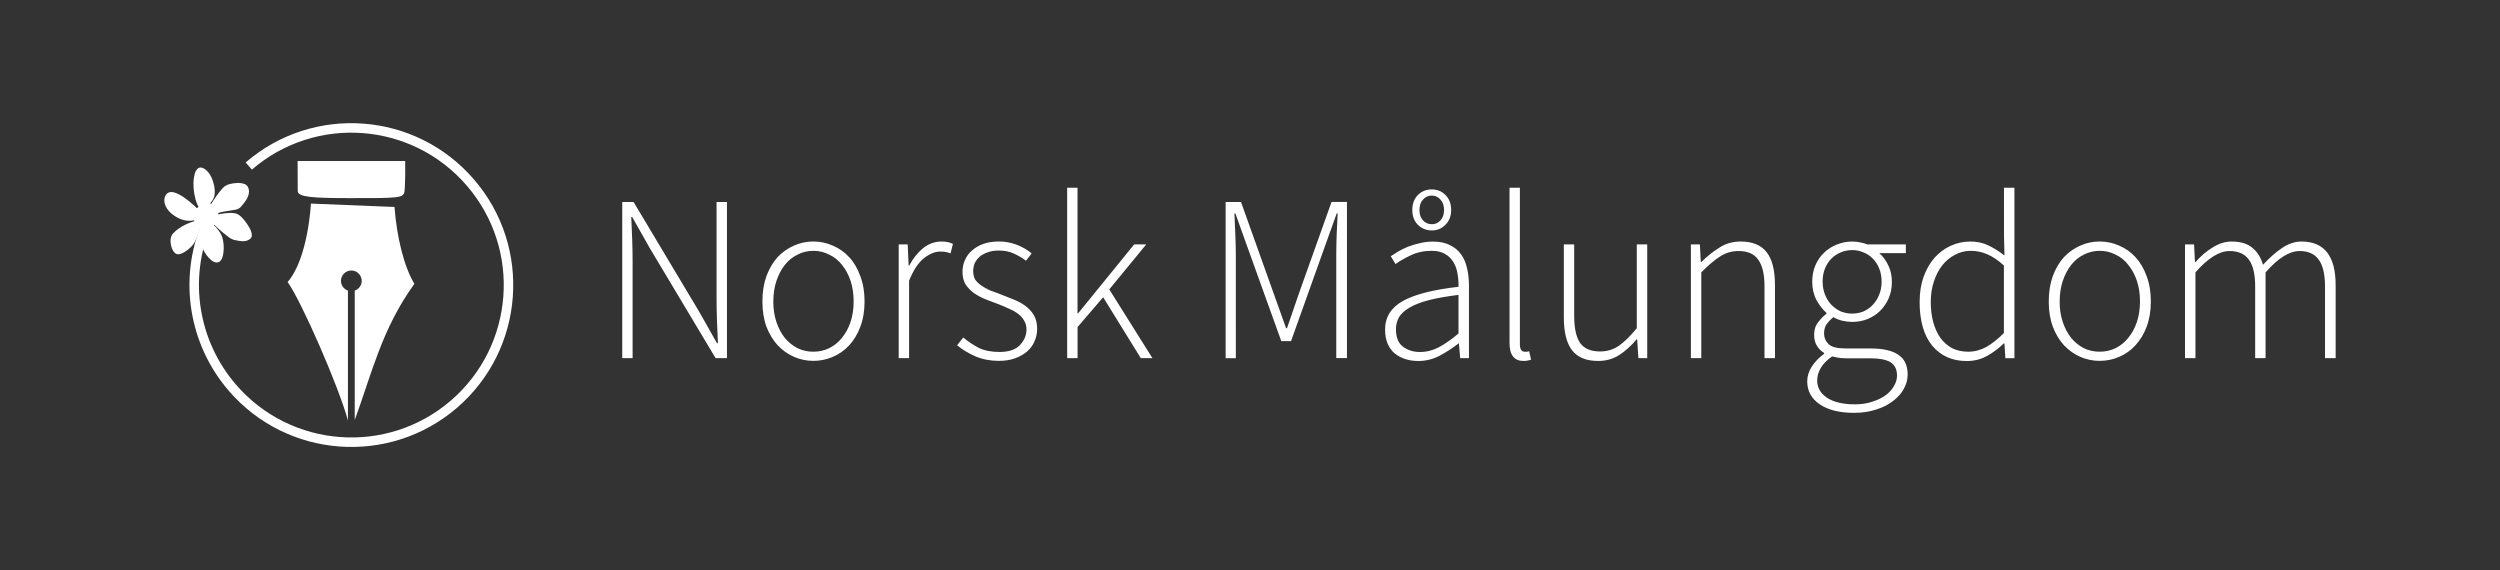 <svg xmlns="http://www.w3.org/2000/svg" width="608.6" height="138.8"><rect width="100%" height="100%" fill="#333333" stroke="none"/><path fill="none" stroke="#fff" stroke-width="2.31" d="M60.56 40.42c16-13.8 40.16-12 53.95 4.02 13.8 16 12 40.16-4 53.95-16.02 13.78-40.18 11.98-53.96-4.03-9.47-11-11.9-26.4-6.3-39.76"/><g fill="#fff"><path d="M40.14 49.72c.53 1.56 1.9 2.7 3.34 3.4 1.33.62 2.94.9 4.34.3l.65-2.2c-1.5-1.5-3.12-2.97-5-3.95-.78-.38-1.73-.76-2.56-.33-.75.45-1 1.45-.87 2.28.02.17.06.33.1.5zM47.6 48.55c.23.78.54 1.55 1 2.23 1.34-.06 2.47-1 3.18-2.1.65-1.06.57-2.4.33-3.58-.3-1.4-.9-2.84-2.03-3.78-.5-.4-1.23-.76-1.83-.37-.7.52-.9 1.46-1.04 2.27-.25 1.77-.08 3.6.4 5.33zM51.1 50.28c.4.63.84 1.27 1.27 1.9 1.53-.78 3.28-.78 4.93-1.12.6-.12 1.14-.4 1.5-.9.86-1 1.78-2.14 1.82-3.52 0-.74-.33-1.56-1.06-1.83-1.16-.44-2.46-.28-3.64 0-.67.17-1.3.5-1.75 1.03-1.2 1.33-2.18 2.87-3.12 4.4l.03.04zM50.5 53.1c1.67 1.64 3.34 3.3 5.24 4.68.5.36 1.04.62 1.65.7 1.02.22 2.2.46 3.16-.1.38-.2.76-.54.75-1.02.02-1.02-.56-1.93-1.1-2.77-.64-.93-1.36-1.9-2.35-2.46-.97-.43-2.1-.3-3.13-.2-1.47.18-2.93.53-4.33 1.03l.1.12zM49.25 60.23c.44 1.2 1.2 2.27 2.16 3.1.53.42 1.3.8 1.96.42.72-.48.9-1.42 1.02-2.22.14-1.28.1-2.6-.3-3.85-.64-1.6-1.88-2.86-3.18-3.95-.17-.24-.42-.1-.65-.04-.24.1-.67.07-.8.28-.07 1.96-.17 3.92-.3 5.87.02.13.06.26.1.38zM41.74 60.12c.22.66.54 1.4 1.2 1.7.72.25 1.48-.18 2.1-.54 1.1-.72 2.15-1.65 2.62-2.92.63-1.48 1.15-3 1.66-4.53-.43-.06-.86-.2-1.3-.22-2.1.62-4.22 1.5-5.77 3.1-.58.52-.77 1.33-.73 2.1 0 .44.1.9.22 1.32z"/><path d="M47.1 53.34c.33.75.65 1.53 1.23 2.13.5.55 1.32.75 2.02.47.93-.35 1.68-1.03 2.36-1.74.8-1.06.55-2.6-.17-3.65-.48-.7-1.3-1.23-2.18-1.1-1.25.2-2.44.97-3.05 2.08-.3.55-.4 1.2-.2 1.8z"/></g><path fill="#fff" d="M72.45 39.2l.03 7.33c.06 1.48 3.74 1.7 12.96 1.7 11.68.03 12.62-.08 13-1.45.1-.4.18-2.26.2-4.15V39.2h-13.1zm3.24 10.37s-.65 13.33-5.67 19.08c3.44 4.84 12.47 25.53 14.68 33.7v-31.6c-.97-.35-1.7-1.28-1.7-2.37 0-1.4 1.15-2.53 2.54-2.53 1.38 0 2.52 1.14 2.52 2.53 0 1.1-.72 2.02-1.7 2.36v31.5c4.08-11.04 6.53-22.1 14.52-33.15-2.52-4.14-4.3-11.4-4.84-18.7l-20.35-.83z"/><g fill="#fff"><path d="M151.48 49.17h2.76L170.28 76l4.26 7.55h.23q-.1-2.77-.23-5.54-.1-2.76-.1-5.53v-23.3h2.53v38h-2.77l-16.03-26.8-4.27-7.56h-.23q.1 2.77.23 5.43.1 2.6.1 5.36v23.58h-2.52v-38zM185.6 73.4q0-3.46.98-6.18 1.04-2.76 2.7-4.6 1.74-1.85 4-2.83 2.24-1 4.72-1 2.48 0 4.73 1 2.3.97 3.98 2.8 1.74 1.86 2.72 4.62 1.04 2.72 1.04 6.18 0 3.46-1.04 6.17-.98 2.65-2.7 4.5-1.68 1.84-4 2.82-2.24.97-4.72.97-2.48 0-4.73-.98-2.25-1-3.98-2.83-1.68-1.85-2.72-4.5-.98-2.7-.98-6.17zm2.65 0q0 2.7.75 4.96.75 2.24 2.02 3.86 1.33 1.6 3.12 2.54 1.78.86 3.86.86t3.86-.86q1.85-.93 3.12-2.54 1.33-1.62 2.08-3.86.75-2.25.75-4.96 0-2.77-.74-5.02-.75-2.25-2.08-3.87-1.27-1.66-3.12-2.52-1.78-.93-3.86-.93t-3.86.93q-1.8.86-3.12 2.53-1.27 1.63-2.02 3.88t-.75 5.02zM218.77 59.5h2.2l.22 5.13h.17q1.38-2.6 3.34-4.2 2.03-1.63 4.5-1.63.82 0 1.45.12.64.12 1.33.46l-.58 2.3q-.7-.28-1.2-.34-.53-.1-1.34-.1-1.84 0-3.92 1.6-2.02 1.56-3.63 5.48v18.86h-2.53V59.5zM234.5 82.16q1.78 1.5 3.8 2.54 2.02.98 5.02.98 3.3 0 4.9-1.6 1.67-1.7 1.67-3.88 0-1.27-.64-2.25-.58-.98-1.56-1.67-.98-.7-2.2-1.2-1.14-.53-2.35-1-1.56-.57-3.18-1.2-1.55-.64-2.82-1.5-1.27-.93-2.08-2.14-.75-1.27-.75-3.05 0-1.5.58-2.84.58-1.38 1.73-2.36 1.15-1.04 2.77-1.62 1.67-.58 3.86-.58 2.2 0 4.27.8 2.13.82 3.63 2.1l-1.38 1.78q-1.38-1.04-2.94-1.73-1.56-.75-3.7-.75-1.6 0-2.76.46-1.15.4-1.96 1.1-.75.7-1.16 1.6-.34.93-.34 1.85 0 1.22.52 2.1.57.8 1.5 1.43.92.64 2.07 1.16l2.44.9 3.22 1.28q1.62.63 2.9 1.55 1.3.93 2.12 2.3.8 1.34.8 3.36 0 1.54-.62 2.98-.58 1.4-1.8 2.48-1.2 1.04-2.93 1.68-1.73.63-3.98.63-3.12 0-5.7-1.1-2.6-1.15-4.45-2.7l1.5-1.9zM259.77 45.7h2.54V76.3h.13L276.1 59.5h2.94l-9 10.95 10.5 16.73h-2.83l-9.16-14.82-6.23 7.26v7.56h-2.53V45.7zM298.36 49.17h3.75l7.97 22.32 3 8.4h.23l2.88-8.4 7.96-22.33h3.75v38h-2.6V62.22q0-2.36.1-5.07l.24-5.2h-.23l-3 8.37-8.12 22.73h-2.37l-8.18-22.73-3-8.36h-.23l.22 5.2q.12 2.7.12 5.07V87.2h-2.48v-38zM337.18 80.26q0-4.56 4.32-6.98 4.33-2.42 13.56-3.46.05-1.56-.23-3.1-.23-1.63-.98-2.84-.7-1.27-2.02-2.02-1.27-.8-3.3-.8-2.82 0-5.12 1.1-2.3 1.1-3.68 2.12l-1.16-1.9q.75-.52 1.8-1.15 1.1-.64 2.36-1.16 1.32-.52 2.88-.86 1.56-.4 3.23-.4 2.48 0 4.15.87 1.67.8 2.7 2.25 1.05 1.44 1.45 3.4.46 1.9.46 4.15v17.7h-2.14l-.3-3.57h-.1q-2.14 1.68-4.62 3-2.42 1.27-5.2 1.27-1.66 0-3.1-.46-1.44-.45-2.6-1.37-1.1-.93-1.73-2.37-.62-1.44-.62-3.4zm2.65-.12q0 3 1.73 4.27 1.73 1.28 4.1 1.28 2.42 0 4.6-1.15 2.2-1.16 4.8-3.35v-9.4q-4.27.52-7.2 1.27-2.9.75-4.68 1.8-1.8 1.03-2.6 2.35-.75 1.33-.75 2.94zm8.7-24.05q-2 0-3.4-1.4-1.32-1.37-1.32-3.57 0-2.25 1.34-3.63 1.38-1.38 3.4-1.38t3.35 1.38q1.37 1.38 1.37 3.63 0 2.2-1.38 3.58-1.34 1.4-3.36 1.4zm0-1.5q1.28 0 2.14-.93.87-.98.87-2.54 0-1.6-.87-2.53-.86-.98-2.13-.98t-2.13.98q-.86.92-.86 2.53 0 1.56.87 2.54.87.92 2.14.92zM367.46 45.7H370v38.13q0 .93.34 1.4.35.4.87.4h.35q.24 0 .7-.12l.46 2.08q-.4.12-.8.18-.4.1-1.04.1-3.4 0-3.4-4.37V45.7zM380.7 59.5h2.52v17.4q0 4.45 1.44 6.6 1.5 2.06 4.85 2.06 2.5 0 4.5-1.32 2.03-1.4 4.45-4.33V59.5H401v27.68h-2.15l-.3-4.6h-.1q-2.02 2.4-4.27 3.85-2.25 1.44-5.13 1.44-4.33 0-6.35-2.6-2-2.6-2-8V59.5zM411.62 59.5h2.2l.22 4.26h.17q2.14-2.13 4.4-3.5 2.24-1.46 5.13-1.46 4.32 0 6.34 2.6 2.02 2.6 2.02 8.02v17.76h-2.55V69.76q0-4.44-1.5-6.5-1.44-2.15-4.84-2.15-2.47 0-4.5 1.34-2 1.27-4.55 3.86v20.88h-2.53V59.5zM442.37 92.6q0 2.6 2.36 4.2 2.43 1.63 6.87 1.63 2.3 0 4.2-.64 1.9-.6 3.24-1.57 1.32-.98 2.02-2.24.75-1.23.75-2.55 0-2.3-1.67-3.3-1.6-.9-4.73-.9h-5.94q-.46 0-1.44-.07-.92-.12-2.02-.4-1.9 1.32-2.77 2.82-.86 1.5-.86 3zm-2.42.23q0-1.84 1.1-3.57 1.1-1.73 3-3.12v-.23q-1.05-.62-1.74-1.72-.68-1.1-.68-2.7 0-1.86 1.04-3.12 1.04-1.33 1.96-1.97v-.24q-1.33-1.15-2.42-3.1-1.04-1.97-1.04-4.5 0-2.14.75-3.93.76-1.8 2.08-3.06 1.33-1.32 3.12-2.02 1.8-.75 3.8-.75 1.16 0 2.08.24.92.17 1.56.46h9.4v2.13h-6.46q1.33 1.15 2.2 3 .86 1.8.86 3.98 0 2.14-.75 3.93-.76 1.8-2.1 3.12-1.26 1.26-3.05 2-1.73.7-3.75.7-1.15 0-2.42-.28-1.2-.3-2.2-.87-.9.75-1.6 1.67-.64.93-.64 2.3 0 1.5 1.1 2.6 1.1 1.05 4.2 1.05h5.95q4.66 0 6.85 1.55 2.25 1.5 2.25 4.8 0 1.78-.92 3.45-.93 1.73-2.66 3-1.67 1.32-4.1 2.07-2.4.8-5.4.8-5.26 0-8.32-2.07-3.05-2.08-3.05-5.6zm10.95-16.5q1.45 0 2.72-.5 1.32-.6 2.3-1.63.98-1.03 1.56-2.48.58-1.44.58-3.17t-.58-3.17q-.58-1.44-1.56-2.42-.92-.98-2.25-1.5-1.32-.58-2.77-.58-1.5 0-2.82.58-1.27.52-2.25 1.5t-1.56 2.42q-.57 1.38-.57 3.17 0 1.73.57 3.17.58 1.45 1.56 2.48 1.04 1.04 2.3 1.62 1.33.52 2.77.52zM467.32 73.4q0-3.35.98-6.06.98-2.7 2.65-4.6 1.73-1.92 3.92-2.9 2.25-1.04 4.73-1.04 2.54 0 4.4.93 1.9.86 3.97 2.48l-.12-5.07V45.7h2.54V87.2h-2.2l-.23-3.58h-.18q-1.68 1.68-4 3-2.24 1.27-5 1.27-5.25 0-8.37-3.7-3.1-3.74-3.1-10.77zm2.7 0q0 2.76.6 5 .62 2.26 1.77 3.88 1.15 1.55 2.82 2.48 1.73.86 3.92.86 2.3 0 4.4-1.15 2.12-1.2 4.3-3.4V64.63q-2.18-1.96-4.14-2.77-1.9-.8-3.92-.8-2.08 0-3.87.97-1.78.93-3.1 2.6-1.27 1.6-2.02 3.92-.75 2.25-.75 4.85zM498.75 73.4q0-3.46.98-6.18 1.03-2.76 2.7-4.6 1.74-1.85 4-2.83 2.24-1 4.72-1 2.48 0 4.73 1 2.3.97 3.97 2.8 1.73 1.86 2.72 4.62 1.03 2.72 1.03 6.18 0 3.46-1.03 6.17-1 2.65-2.72 4.5-1.67 1.84-3.97 2.82-2.25.97-4.73.97-2.48 0-4.73-.98-2.25-1-3.98-2.83-1.68-1.85-2.7-4.5-1-2.7-1-6.17zm2.65 0q0 2.7.75 4.96.75 2.24 2.02 3.86 1.32 1.6 3.1 2.54 1.8.86 3.88.86 2.07 0 3.86-.86 1.86-.93 3.12-2.54 1.33-1.62 2.08-3.86.75-2.25.75-4.96 0-2.77-.75-5.02-.75-2.25-2.08-3.87-1.26-1.66-3.1-2.52-1.8-.93-3.87-.93-2.08 0-3.87.93-1.8.86-3.1 2.53-1.28 1.63-2.03 3.88-.75 2.25-.75 5.02zM531.92 59.5h2.2l.22 4.26h.17q1.86-2.13 4.1-3.5 2.3-1.46 4.62-1.46 3.35 0 5.13 1.56 1.8 1.5 2.54 4.1 2.4-2.6 4.66-4.1 2.3-1.56 4.73-1.56 8.3 0 8.3 10.62v17.76H566V69.76q0-4.44-1.5-6.5-1.5-2.15-4.67-2.15-3.75 0-8.3 5.2v20.88H549V69.76q0-4.44-1.5-6.5-1.5-2.15-4.74-2.15-3.75 0-8.3 5.2v20.88h-2.54V59.5z"/></g></svg>
